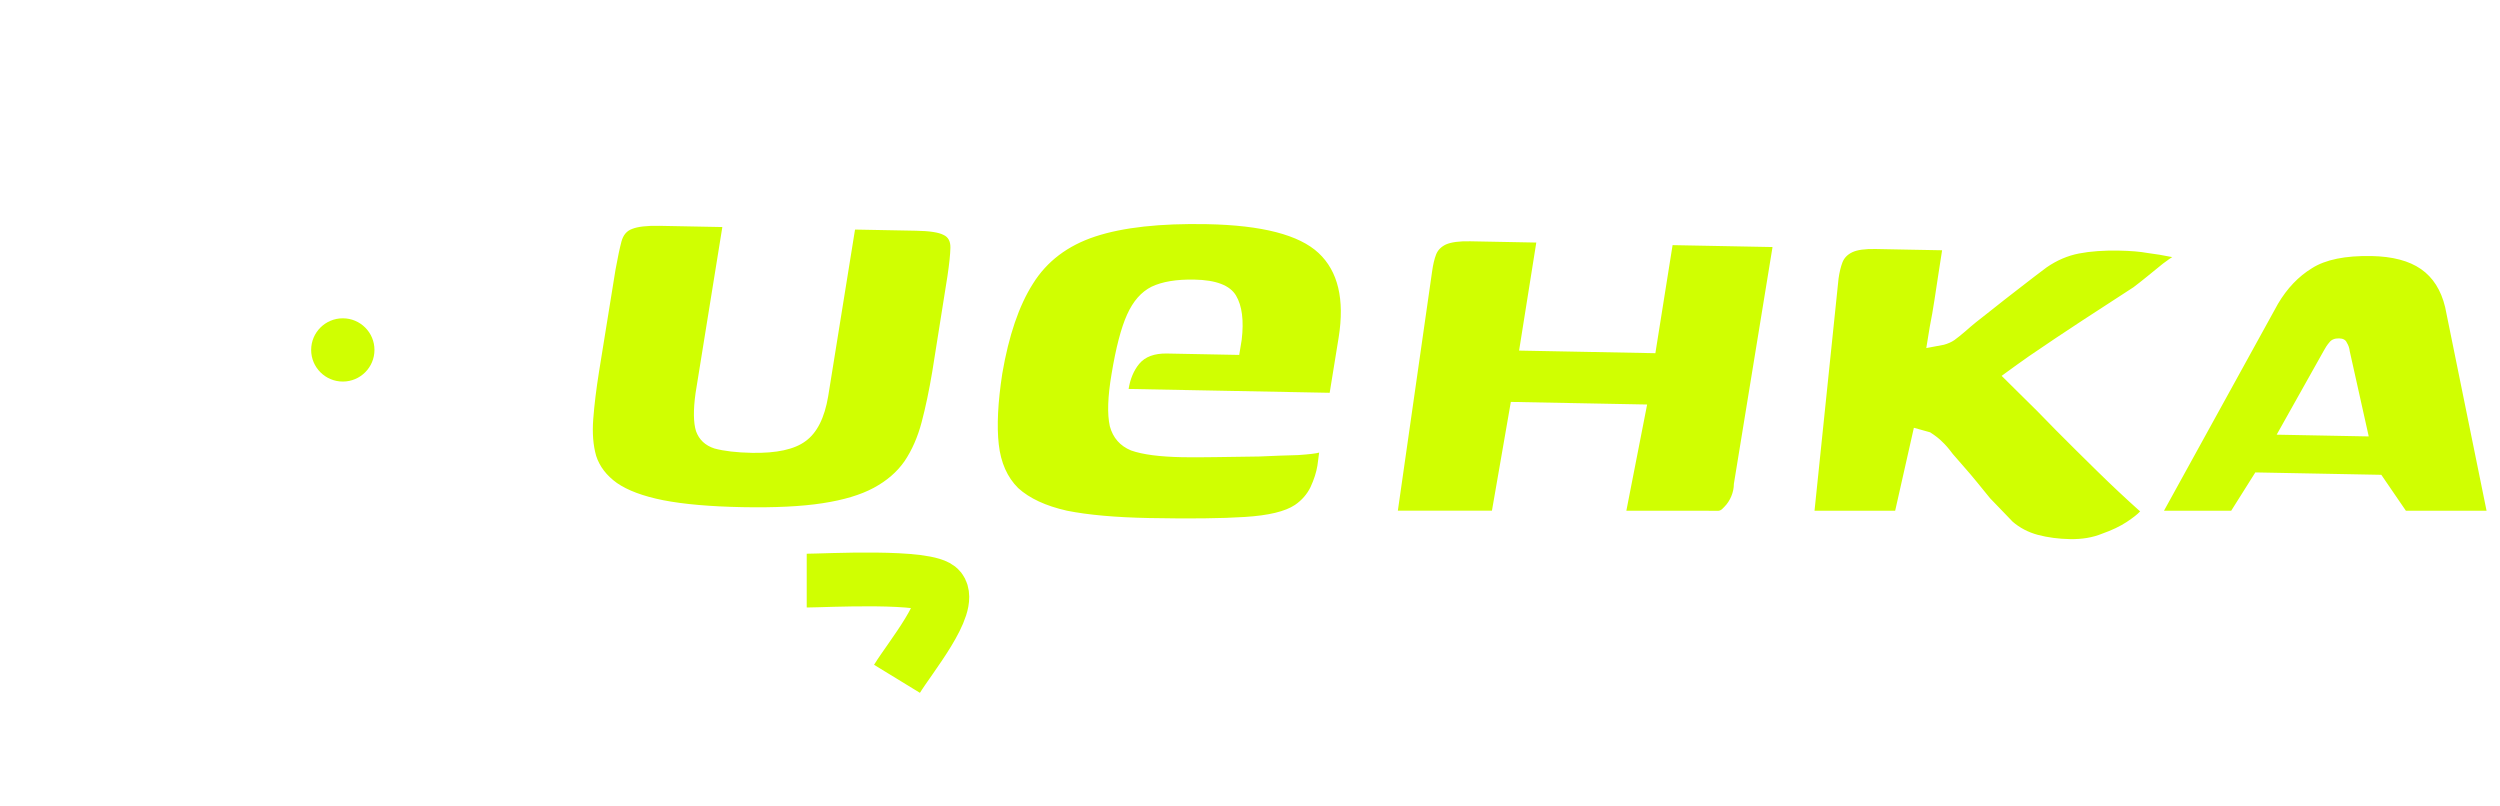 <?xml version="1.0" encoding="UTF-8"?> <svg xmlns="http://www.w3.org/2000/svg" width="93" height="30" viewBox="0 0 93 30" fill="none"><path d="M12.602 6.351C12.705 6.655 13.135 6.655 13.239 6.351L14.256 3.372L11.593 3.369L12.602 6.351Z" fill="white"></path><path d="M15.001 2.782C15.002 2.635 14.381 0.969 14.381 0.969L15.601 0.974L17.368 2.793L15.001 2.782Z" fill="white"></path><path d="M8.603 2.753L10.461 0.913L11.718 0.919L11.081 2.764L8.603 2.753Z" fill="white"></path><path d="M11.709 2.767L12.272 0.921L13.677 0.928L14.372 2.779L11.709 2.767Z" fill="white"></path><path d="M8.487 3.365L10.965 3.368L11.749 5.565C11.867 5.897 11.458 6.165 11.201 5.922L8.487 3.365Z" fill="white"></path><path d="M14.149 5.648C14.048 5.979 14.453 6.229 14.704 5.99L17.437 3.375L14.848 3.372L14.149 5.648Z" fill="white"></path><g filter="url(#filter0_d_164_2)"><path d="M15.895 6.215C15.994 6.111 16.151 6.08 16.282 6.142C19.068 7.474 20.891 10.24 20.767 13.376C20.596 17.666 16.8 21 12.255 20.832C7.709 20.664 4.226 17.026 4.395 12.771C4.512 9.802 6.332 7.15 8.969 5.928C9.254 5.796 9.59 5.873 9.804 6.096L10.642 7.047C10.815 7.243 10.694 7.553 10.438 7.622C8.175 8.227 6.706 10.49 6.609 12.925C6.482 16.143 9.076 18.852 12.402 18.975C15.729 19.098 18.53 16.587 18.657 13.37C18.753 10.944 17.391 8.435 15.179 7.767C14.92 7.689 14.804 7.368 14.987 7.175L15.895 6.215Z" fill="white"></path><path d="M15.895 6.215C15.994 6.111 16.151 6.08 16.282 6.142C19.068 7.474 20.891 10.24 20.767 13.376C20.596 17.666 16.8 21 12.255 20.832C7.709 20.664 4.226 17.026 4.395 12.771C4.512 9.802 6.332 7.15 8.969 5.928C9.254 5.796 9.59 5.873 9.804 6.096L10.642 7.047C10.815 7.243 10.694 7.553 10.438 7.622C8.175 8.227 6.706 10.49 6.609 12.925C6.482 16.143 9.076 18.852 12.402 18.975C15.729 19.098 18.53 16.587 18.657 13.37C18.753 10.944 17.391 8.435 15.179 7.767C14.92 7.689 14.804 7.368 14.987 7.175L15.895 6.215Z" stroke="white" stroke-width="0.75"></path></g><path d="M34.681 13.82C34.563 14.524 34.431 15.152 34.285 15.705C34.139 16.258 33.927 16.742 33.648 17.157C33.37 17.557 32.988 17.887 32.502 18.148C32.017 18.41 31.382 18.6 30.598 18.72C29.814 18.841 28.821 18.889 27.619 18.866C26.418 18.843 25.435 18.757 24.671 18.608C23.923 18.458 23.348 18.244 22.948 17.966C22.562 17.689 22.306 17.354 22.178 16.961C22.065 16.568 22.029 16.109 22.069 15.585C22.109 15.06 22.18 14.476 22.283 13.832L22.896 10.037C22.98 9.573 23.055 9.221 23.119 8.982C23.184 8.743 23.315 8.588 23.512 8.517C23.724 8.431 24.062 8.392 24.528 8.401L26.871 8.446L25.875 14.621C25.788 15.25 25.793 15.723 25.892 16.04C26.007 16.358 26.235 16.573 26.579 16.684C26.938 16.781 27.403 16.835 27.974 16.846C28.89 16.863 29.554 16.718 29.966 16.411C30.392 16.104 30.674 15.546 30.809 14.738L31.807 8.54L34.083 8.583C34.578 8.592 34.916 8.644 35.094 8.737C35.273 8.816 35.36 8.975 35.355 9.215C35.351 9.456 35.314 9.808 35.245 10.272L34.681 13.82ZM42.754 19.271C41.498 19.247 40.477 19.156 39.69 18.998C38.904 18.821 38.3 18.541 37.876 18.156C37.471 17.754 37.23 17.211 37.154 16.529C37.077 15.846 37.121 14.968 37.285 13.895C37.527 12.483 37.907 11.37 38.425 10.555C38.943 9.722 39.717 9.136 40.746 8.797C41.776 8.458 43.16 8.305 44.9 8.339C46.945 8.378 48.329 8.736 49.052 9.413C49.775 10.09 50.024 11.135 49.799 12.547L49.464 14.612L41.984 14.469C42.045 14.094 42.176 13.782 42.379 13.535C42.599 13.271 42.942 13.143 43.409 13.151L46.099 13.203L46.191 12.64C46.276 11.924 46.206 11.376 45.98 10.995C45.754 10.614 45.237 10.416 44.43 10.401C43.767 10.388 43.236 10.476 42.837 10.666C42.457 10.856 42.154 11.2 41.929 11.698C41.704 12.195 41.511 12.936 41.349 13.919C41.207 14.759 41.185 15.404 41.285 15.854C41.402 16.287 41.665 16.588 42.075 16.757C42.503 16.909 43.138 16.992 43.981 17.008C44.286 17.014 44.699 17.013 45.219 17.005C45.74 16.997 46.278 16.989 46.835 16.982C47.392 16.957 47.876 16.939 48.289 16.929C48.703 16.901 48.963 16.87 49.072 16.836L49.008 17.319C48.968 17.57 48.882 17.837 48.751 18.121C48.62 18.388 48.428 18.608 48.173 18.783C47.809 19.027 47.188 19.176 46.307 19.231C45.445 19.287 44.26 19.3 42.754 19.271ZM52 18.998L53.274 10.098C53.309 9.843 53.359 9.634 53.422 9.47C53.485 9.306 53.608 9.18 53.789 9.094C53.987 9.007 54.288 8.968 54.693 8.976L57.15 9.023L56.51 13.042L61.58 13.139L62.22 9.119L65.938 9.19L64.5 18C64.5 18.308 64.364 18.636 64.146 18.854L64.067 18.933C64.024 18.976 63.967 19.002 63.906 19.003C63.831 19.004 63.704 19.004 63.5 19L60.5 19L61.273 15.048L56.203 14.951L55.5 18.998L52 18.998ZM77 20.055C76.579 20.047 76.182 19.995 75.808 19.897C75.45 19.8 75.137 19.637 74.871 19.407C74.782 19.315 74.665 19.192 74.517 19.039C74.37 18.886 74.208 18.718 74.031 18.535C73.87 18.336 73.708 18.138 73.547 17.94C73.385 17.741 73.223 17.55 73.061 17.367C72.9 17.184 72.76 17.024 72.642 16.886C72.496 16.688 72.363 16.536 72.245 16.428C72.142 16.321 71.994 16.206 71.801 16.082L71.196 15.913L70.5 19L67.5 19L68.394 10.363C68.428 10.123 68.477 9.922 68.54 9.758C68.604 9.594 68.726 9.468 68.908 9.382C69.09 9.295 69.376 9.256 69.767 9.263C70.173 9.271 70.586 9.279 71.007 9.287C71.427 9.295 71.84 9.303 72.246 9.31C72.212 9.535 72.169 9.812 72.117 10.141C72.066 10.456 72.015 10.793 71.963 11.152C71.911 11.496 71.852 11.833 71.786 12.162C71.734 12.477 71.692 12.739 71.658 12.948L72.314 12.825C72.465 12.783 72.594 12.726 72.701 12.653C72.822 12.565 72.96 12.455 73.113 12.323C73.342 12.117 73.64 11.875 74.005 11.596C74.372 11.303 74.746 11.01 75.127 10.717C75.523 10.409 75.859 10.152 76.134 9.947C76.514 9.684 76.916 9.512 77.338 9.43C77.761 9.348 78.257 9.312 78.828 9.323C79.264 9.331 79.616 9.361 79.886 9.411C80.171 9.446 80.478 9.497 80.807 9.564C80.777 9.578 80.663 9.658 80.464 9.805C80.281 9.951 80.083 10.113 79.869 10.289C79.671 10.45 79.503 10.582 79.366 10.685C78.757 11.079 78.118 11.495 77.448 11.932C76.779 12.37 76.124 12.808 75.485 13.246C74.86 13.685 74.281 14.109 73.747 14.52L73.947 13.487C74.286 13.809 74.67 14.184 75.098 14.613C75.54 15.042 76.005 15.509 76.491 16.014C76.978 16.503 77.486 17.009 78.018 17.529C78.549 18.05 79.08 18.548 79.612 19.024C79.52 19.127 79.352 19.259 79.109 19.42C78.865 19.58 78.562 19.725 78.199 19.853C77.85 19.996 77.451 20.064 77 20.055ZM80.5 19L84.739 11.305C85.081 10.726 85.503 10.284 86.004 9.978C86.506 9.657 87.246 9.506 88.222 9.525C89.003 9.54 89.617 9.701 90.061 10.01C90.506 10.319 90.806 10.79 90.959 11.424L92.5 19L89.5 19L88.585 17.663L83.898 17.574L83 19L80.5 19ZM84.692 16.17L88.117 16.235L87.411 13.068C87.398 12.948 87.362 12.842 87.304 12.751C87.261 12.645 87.164 12.59 87.014 12.588C86.849 12.584 86.728 12.635 86.651 12.738C86.574 12.827 86.504 12.931 86.442 13.05L84.692 16.17Z" fill="#D0FF01"></path><g filter="url(#filter1_d_164_2)"><path d="M30.01 17.599C30.649 17.599 34.56 17.38 34.967 17.913C35.447 18.54 33.847 20.468 33.368 21.252" stroke="#D0FF01" stroke-width="2"></path></g><path d="M12.753 14.194C13.403 14.194 13.93 13.667 13.93 13.017C13.93 12.367 13.403 11.841 12.753 11.841C12.102 11.841 11.575 12.367 11.575 13.017C11.575 13.667 12.102 14.194 12.753 14.194Z" fill="#D0FF01"></path><defs><filter id="filter0_d_164_2" x="0.014" y="5.488" width="25.134" height="23.725" filterUnits="userSpaceOnUse" color-interpolation-filters="sRGB"><feFlood flood-opacity="0" result="BackgroundImageFix"></feFlood><feColorMatrix in="SourceAlpha" type="matrix" values="0 0 0 0 0 0 0 0 0 0 0 0 0 0 0 0 0 0 127 0" result="hardAlpha"></feColorMatrix><feOffset dy="4"></feOffset><feGaussianBlur stdDeviation="2"></feGaussianBlur><feComposite in2="hardAlpha" operator="out"></feComposite><feColorMatrix type="matrix" values="0 0 0 0 0.097 0 0 0 0 0.099 0 0 0 0 0.089 0 0 0 1 0"></feColorMatrix><feBlend mode="normal" in2="BackgroundImageFix" result="effect1_dropShadow_164_2"></feBlend><feBlend mode="normal" in="SourceGraphic" in2="effect1_dropShadow_164_2" result="shape"></feBlend></filter><filter id="filter1_d_164_2" x="26.01" y="16.555" width="14.046" height="13.22" filterUnits="userSpaceOnUse" color-interpolation-filters="sRGB"><feFlood flood-opacity="0" result="BackgroundImageFix"></feFlood><feColorMatrix in="SourceAlpha" type="matrix" values="0 0 0 0 0 0 0 0 0 0 0 0 0 0 0 0 0 0 127 0" result="hardAlpha"></feColorMatrix><feOffset dy="4"></feOffset><feGaussianBlur stdDeviation="2"></feGaussianBlur><feComposite in2="hardAlpha" operator="out"></feComposite><feColorMatrix type="matrix" values="0 0 0 0 0 0 0 0 0 0 0 0 0 0 0 0 0 0 0.25 0"></feColorMatrix><feBlend mode="normal" in2="BackgroundImageFix" result="effect1_dropShadow_164_2"></feBlend><feBlend mode="normal" in="SourceGraphic" in2="effect1_dropShadow_164_2" result="shape"></feBlend></filter></defs></svg> 